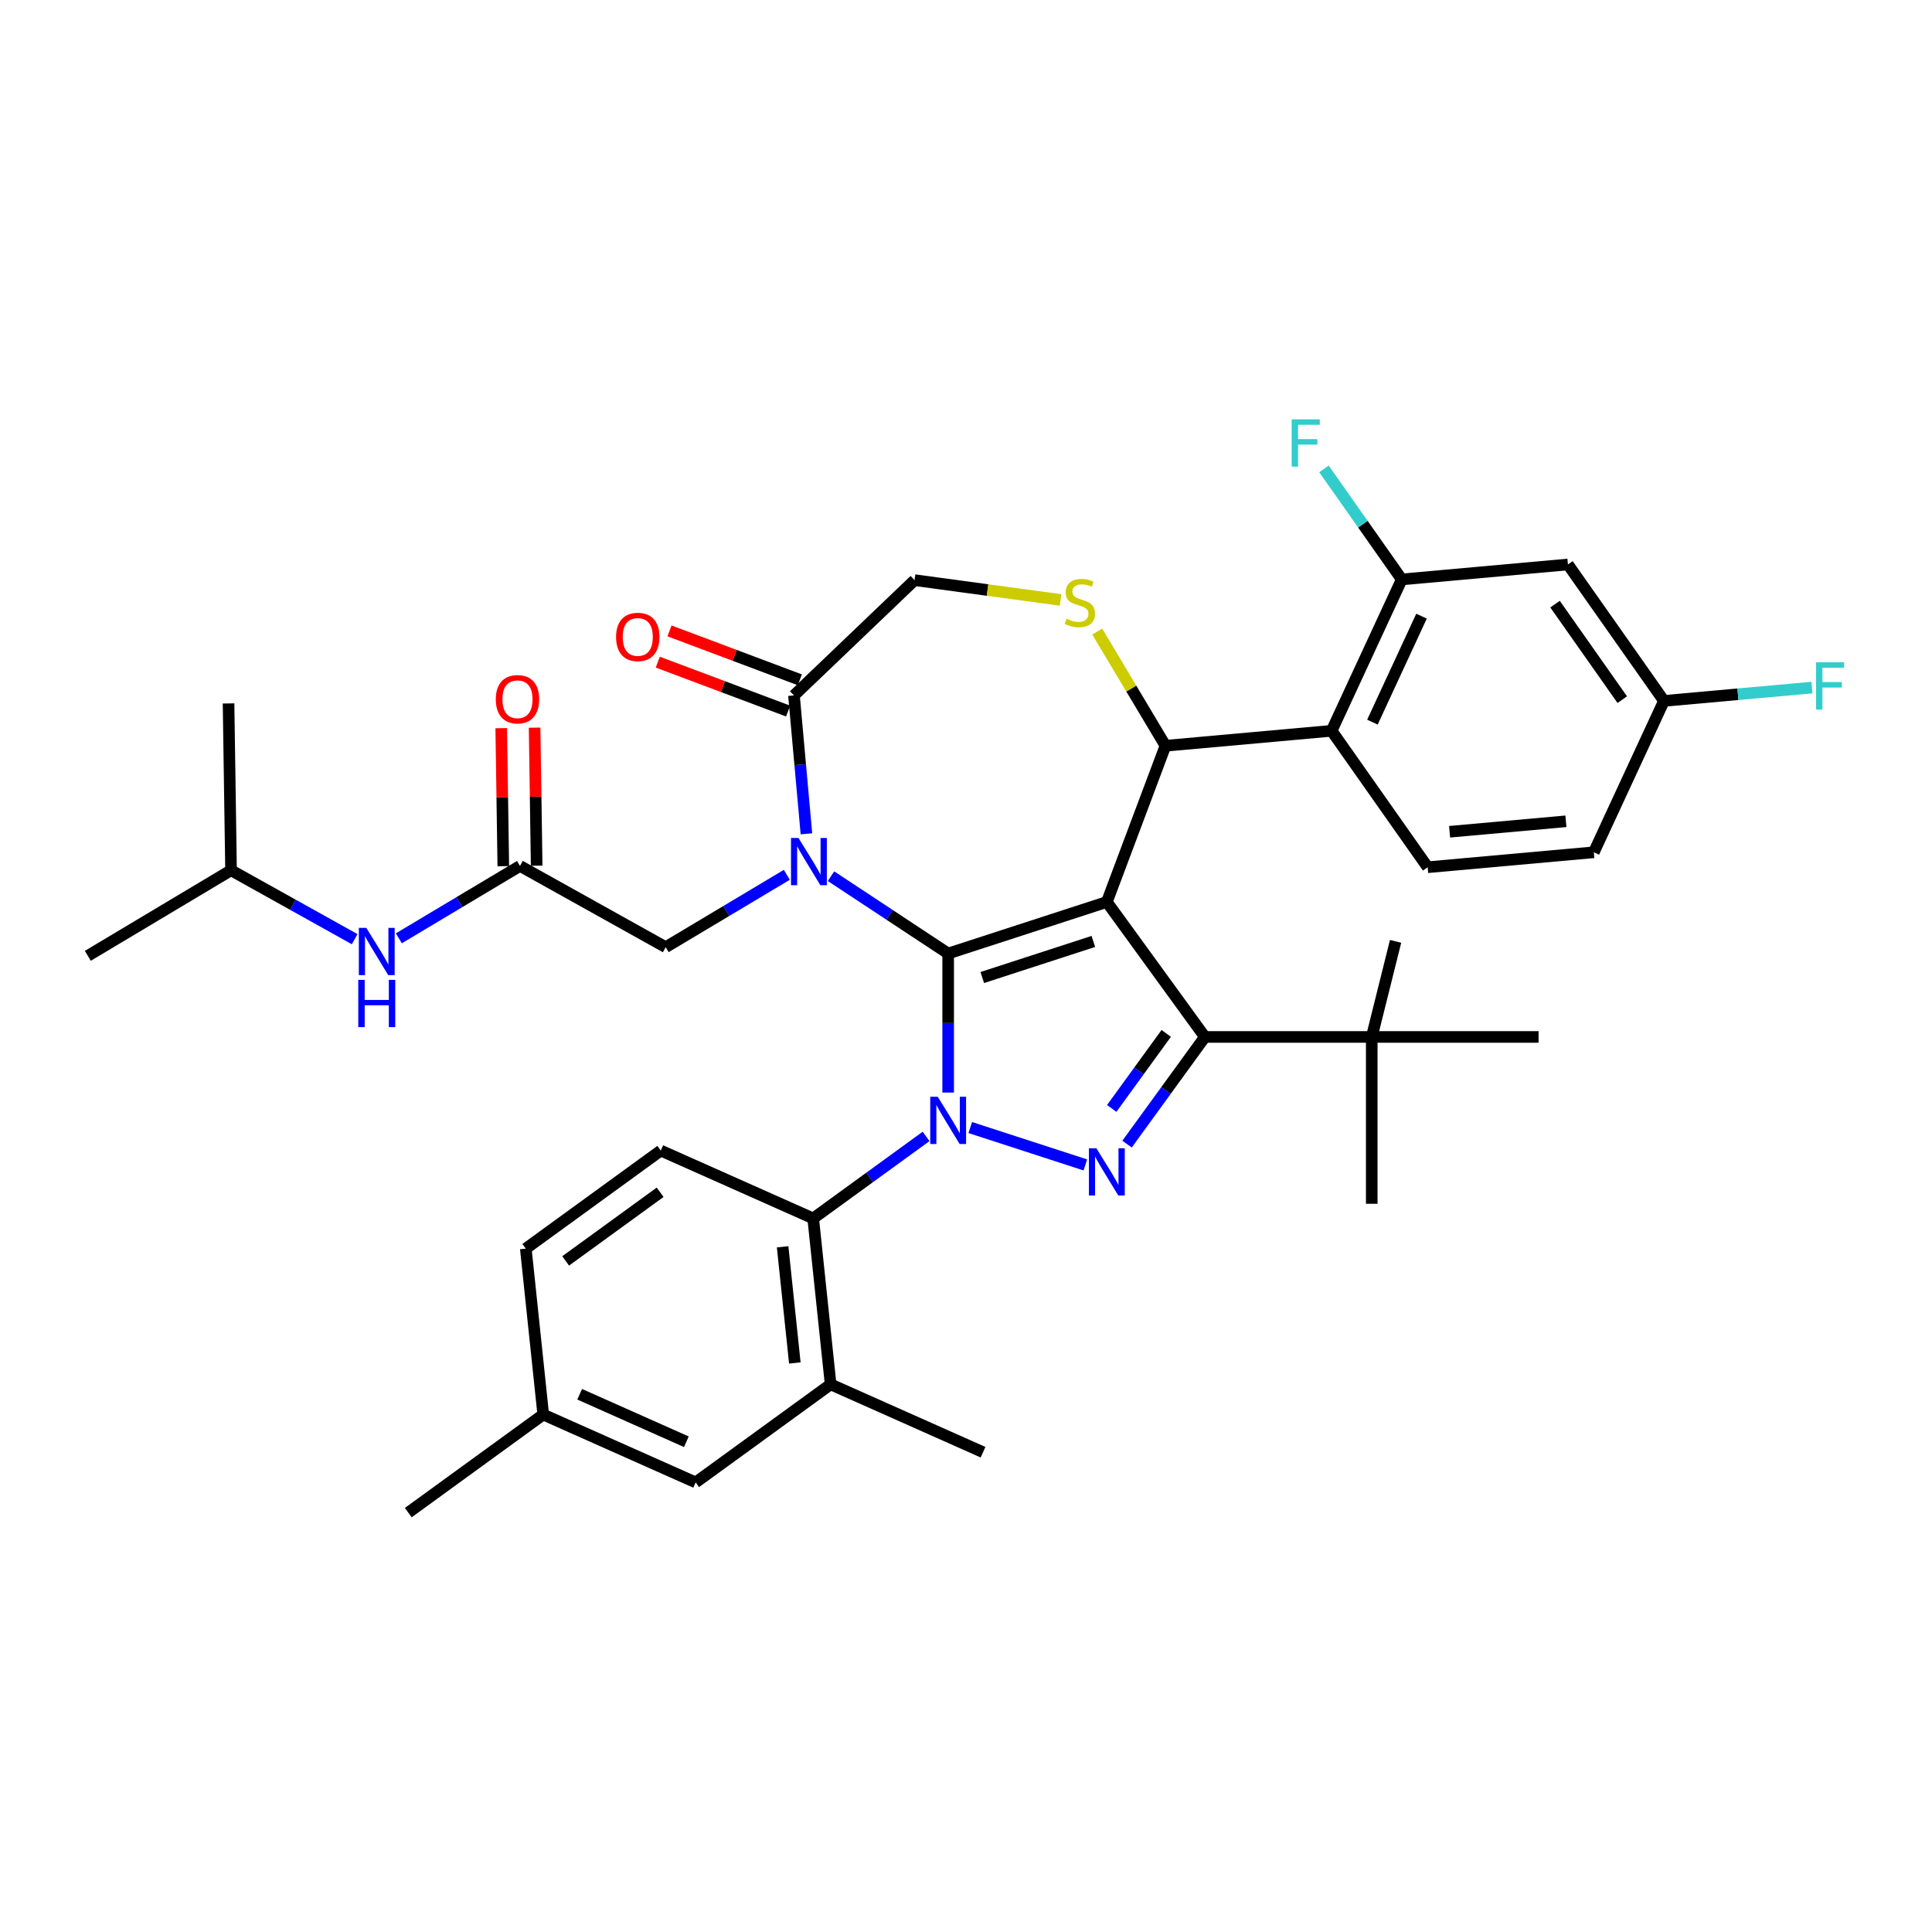 <?xml version='1.0' encoding='iso-8859-1'?>
<svg version='1.1' baseProfile='full'
              xmlns='http://www.w3.org/2000/svg'
                      xmlns:rdkit='http://www.rdkit.org/xml'
                      xmlns:xlink='http://www.w3.org/1999/xlink'
                  xml:space='preserve'
width='1000px' height='1000px' viewBox='0 0 1000 1000'>
<!-- END OF HEADER -->
<rect style='opacity:1.0;fill:#FFFFFF;stroke:none' width='1000' height='1000' x='0' y='0'> </rect>
<path class='bond-0' d='M 479.335,588.205 L 450.12,609.43' style='fill:none;fill-rule:evenodd;stroke:#0000FF;stroke-width:6px;stroke-linecap:butt;stroke-linejoin:miter;stroke-opacity:1' />
<path class='bond-0' d='M 450.12,609.43 L 420.906,630.656' style='fill:none;fill-rule:evenodd;stroke:#000000;stroke-width:6px;stroke-linecap:butt;stroke-linejoin:miter;stroke-opacity:1' />
<path class='bond-1' d='M 490.769,565.511 L 490.769,529.526' style='fill:none;fill-rule:evenodd;stroke:#0000FF;stroke-width:6px;stroke-linecap:butt;stroke-linejoin:miter;stroke-opacity:1' />
<path class='bond-1' d='M 490.769,529.526 L 490.769,493.542' style='fill:none;fill-rule:evenodd;stroke:#000000;stroke-width:6px;stroke-linecap:butt;stroke-linejoin:miter;stroke-opacity:1' />
<path class='bond-2' d='M 502.202,583.613 L 561.765,602.966' style='fill:none;fill-rule:evenodd;stroke:#0000FF;stroke-width:6px;stroke-linecap:butt;stroke-linejoin:miter;stroke-opacity:1' />
<path class='bond-3' d='M 623.657,536.72 L 710.013,536.72' style='fill:none;fill-rule:evenodd;stroke:#000000;stroke-width:6px;stroke-linecap:butt;stroke-linejoin:miter;stroke-opacity:1' />
<path class='bond-4' d='M 623.657,536.72 L 572.898,466.856' style='fill:none;fill-rule:evenodd;stroke:#000000;stroke-width:6px;stroke-linecap:butt;stroke-linejoin:miter;stroke-opacity:1' />
<path class='bond-5' d='M 623.657,536.72 L 603.504,564.458' style='fill:none;fill-rule:evenodd;stroke:#000000;stroke-width:6px;stroke-linecap:butt;stroke-linejoin:miter;stroke-opacity:1' />
<path class='bond-5' d='M 603.504,564.458 L 583.351,592.196' style='fill:none;fill-rule:evenodd;stroke:#0000FF;stroke-width:6px;stroke-linecap:butt;stroke-linejoin:miter;stroke-opacity:1' />
<path class='bond-5' d='M 603.638,534.889 L 589.531,554.306' style='fill:none;fill-rule:evenodd;stroke:#000000;stroke-width:6px;stroke-linecap:butt;stroke-linejoin:miter;stroke-opacity:1' />
<path class='bond-5' d='M 589.531,554.306 L 575.424,573.723' style='fill:none;fill-rule:evenodd;stroke:#0000FF;stroke-width:6px;stroke-linecap:butt;stroke-linejoin:miter;stroke-opacity:1' />
<path class='bond-6' d='M 119.587,450.444 L 45.455,494.736' style='fill:none;fill-rule:evenodd;stroke:#000000;stroke-width:6px;stroke-linecap:butt;stroke-linejoin:miter;stroke-opacity:1' />
<path class='bond-7' d='M 119.587,450.444 L 118.295,364.097' style='fill:none;fill-rule:evenodd;stroke:#000000;stroke-width:6px;stroke-linecap:butt;stroke-linejoin:miter;stroke-opacity:1' />
<path class='bond-8' d='M 119.587,450.444 L 151.582,468.283' style='fill:none;fill-rule:evenodd;stroke:#000000;stroke-width:6px;stroke-linecap:butt;stroke-linejoin:miter;stroke-opacity:1' />
<path class='bond-8' d='M 151.582,468.283 L 183.577,486.123' style='fill:none;fill-rule:evenodd;stroke:#0000FF;stroke-width:6px;stroke-linecap:butt;stroke-linejoin:miter;stroke-opacity:1' />
<path class='bond-9' d='M 572.898,466.856 L 490.769,493.542' style='fill:none;fill-rule:evenodd;stroke:#000000;stroke-width:6px;stroke-linecap:butt;stroke-linejoin:miter;stroke-opacity:1' />
<path class='bond-9' d='M 565.916,487.285 L 508.425,505.965' style='fill:none;fill-rule:evenodd;stroke:#000000;stroke-width:6px;stroke-linecap:butt;stroke-linejoin:miter;stroke-opacity:1' />
<path class='bond-10' d='M 572.898,466.856 L 603.241,386.007' style='fill:none;fill-rule:evenodd;stroke:#000000;stroke-width:6px;stroke-linecap:butt;stroke-linejoin:miter;stroke-opacity:1' />
<path class='bond-11' d='M 490.769,493.542 L 460.45,473.529' style='fill:none;fill-rule:evenodd;stroke:#000000;stroke-width:6px;stroke-linecap:butt;stroke-linejoin:miter;stroke-opacity:1' />
<path class='bond-11' d='M 460.45,473.529 L 430.132,453.516' style='fill:none;fill-rule:evenodd;stroke:#0000FF;stroke-width:6px;stroke-linecap:butt;stroke-linejoin:miter;stroke-opacity:1' />
<path class='bond-12' d='M 417.404,431.582 L 414.181,395.771' style='fill:none;fill-rule:evenodd;stroke:#0000FF;stroke-width:6px;stroke-linecap:butt;stroke-linejoin:miter;stroke-opacity:1' />
<path class='bond-12' d='M 414.181,395.771 L 410.958,359.96' style='fill:none;fill-rule:evenodd;stroke:#000000;stroke-width:6px;stroke-linecap:butt;stroke-linejoin:miter;stroke-opacity:1' />
<path class='bond-13' d='M 407.265,452.8 L 375.916,471.53' style='fill:none;fill-rule:evenodd;stroke:#0000FF;stroke-width:6px;stroke-linecap:butt;stroke-linejoin:miter;stroke-opacity:1' />
<path class='bond-13' d='M 375.916,471.53 L 344.567,490.26' style='fill:none;fill-rule:evenodd;stroke:#000000;stroke-width:6px;stroke-linecap:butt;stroke-linejoin:miter;stroke-opacity:1' />
<path class='bond-14' d='M 410.958,359.96 L 473.375,300.283' style='fill:none;fill-rule:evenodd;stroke:#000000;stroke-width:6px;stroke-linecap:butt;stroke-linejoin:miter;stroke-opacity:1' />
<path class='bond-15' d='M 413.992,351.875 L 380.26,339.216' style='fill:none;fill-rule:evenodd;stroke:#000000;stroke-width:6px;stroke-linecap:butt;stroke-linejoin:miter;stroke-opacity:1' />
<path class='bond-15' d='M 380.26,339.216 L 346.528,326.556' style='fill:none;fill-rule:evenodd;stroke:#FF0000;stroke-width:6px;stroke-linecap:butt;stroke-linejoin:miter;stroke-opacity:1' />
<path class='bond-15' d='M 407.923,368.045 L 374.191,355.385' style='fill:none;fill-rule:evenodd;stroke:#000000;stroke-width:6px;stroke-linecap:butt;stroke-linejoin:miter;stroke-opacity:1' />
<path class='bond-15' d='M 374.191,355.385 L 340.459,342.726' style='fill:none;fill-rule:evenodd;stroke:#FF0000;stroke-width:6px;stroke-linecap:butt;stroke-linejoin:miter;stroke-opacity:1' />
<path class='bond-16' d='M 473.375,300.283 L 511.162,305.402' style='fill:none;fill-rule:evenodd;stroke:#000000;stroke-width:6px;stroke-linecap:butt;stroke-linejoin:miter;stroke-opacity:1' />
<path class='bond-16' d='M 511.162,305.402 L 548.95,310.52' style='fill:none;fill-rule:evenodd;stroke:#CCCC00;stroke-width:6px;stroke-linecap:butt;stroke-linejoin:miter;stroke-opacity:1' />
<path class='bond-17' d='M 567.917,326.884 L 585.579,356.445' style='fill:none;fill-rule:evenodd;stroke:#CCCC00;stroke-width:6px;stroke-linecap:butt;stroke-linejoin:miter;stroke-opacity:1' />
<path class='bond-17' d='M 585.579,356.445 L 603.241,386.007' style='fill:none;fill-rule:evenodd;stroke:#000000;stroke-width:6px;stroke-linecap:butt;stroke-linejoin:miter;stroke-opacity:1' />
<path class='bond-18' d='M 603.241,386.007 L 689.25,378.266' style='fill:none;fill-rule:evenodd;stroke:#000000;stroke-width:6px;stroke-linecap:butt;stroke-linejoin:miter;stroke-opacity:1' />
<path class='bond-19' d='M 344.567,490.26 L 269.143,448.206' style='fill:none;fill-rule:evenodd;stroke:#000000;stroke-width:6px;stroke-linecap:butt;stroke-linejoin:miter;stroke-opacity:1' />
<path class='bond-20' d='M 277.777,448.077 L 277.243,412.356' style='fill:none;fill-rule:evenodd;stroke:#000000;stroke-width:6px;stroke-linecap:butt;stroke-linejoin:miter;stroke-opacity:1' />
<path class='bond-20' d='M 277.243,412.356 L 276.708,376.636' style='fill:none;fill-rule:evenodd;stroke:#FF0000;stroke-width:6px;stroke-linecap:butt;stroke-linejoin:miter;stroke-opacity:1' />
<path class='bond-20' d='M 260.508,448.335 L 259.974,412.615' style='fill:none;fill-rule:evenodd;stroke:#000000;stroke-width:6px;stroke-linecap:butt;stroke-linejoin:miter;stroke-opacity:1' />
<path class='bond-20' d='M 259.974,412.615 L 259.439,376.894' style='fill:none;fill-rule:evenodd;stroke:#FF0000;stroke-width:6px;stroke-linecap:butt;stroke-linejoin:miter;stroke-opacity:1' />
<path class='bond-21' d='M 269.143,448.206 L 237.793,466.936' style='fill:none;fill-rule:evenodd;stroke:#000000;stroke-width:6px;stroke-linecap:butt;stroke-linejoin:miter;stroke-opacity:1' />
<path class='bond-21' d='M 237.793,466.936 L 206.444,485.667' style='fill:none;fill-rule:evenodd;stroke:#0000FF;stroke-width:6px;stroke-linecap:butt;stroke-linejoin:miter;stroke-opacity:1' />
<path class='bond-22' d='M 725.55,299.91 L 689.25,378.266' style='fill:none;fill-rule:evenodd;stroke:#000000;stroke-width:6px;stroke-linecap:butt;stroke-linejoin:miter;stroke-opacity:1' />
<path class='bond-22' d='M 735.776,318.924 L 710.366,373.773' style='fill:none;fill-rule:evenodd;stroke:#000000;stroke-width:6px;stroke-linecap:butt;stroke-linejoin:miter;stroke-opacity:1' />
<path class='bond-23' d='M 725.55,299.91 L 811.558,292.17' style='fill:none;fill-rule:evenodd;stroke:#000000;stroke-width:6px;stroke-linecap:butt;stroke-linejoin:miter;stroke-opacity:1' />
<path class='bond-24' d='M 725.55,299.91 L 705.411,271.301' style='fill:none;fill-rule:evenodd;stroke:#000000;stroke-width:6px;stroke-linecap:butt;stroke-linejoin:miter;stroke-opacity:1' />
<path class='bond-24' d='M 705.411,271.301 L 685.272,242.692' style='fill:none;fill-rule:evenodd;stroke:#33CCCC;stroke-width:6px;stroke-linecap:butt;stroke-linejoin:miter;stroke-opacity:1' />
<path class='bond-25' d='M 689.25,378.266 L 738.958,448.881' style='fill:none;fill-rule:evenodd;stroke:#000000;stroke-width:6px;stroke-linecap:butt;stroke-linejoin:miter;stroke-opacity:1' />
<path class='bond-26' d='M 811.558,292.17 L 861.266,362.784' style='fill:none;fill-rule:evenodd;stroke:#000000;stroke-width:6px;stroke-linecap:butt;stroke-linejoin:miter;stroke-opacity:1' />
<path class='bond-26' d='M 804.891,312.703 L 839.687,362.134' style='fill:none;fill-rule:evenodd;stroke:#000000;stroke-width:6px;stroke-linecap:butt;stroke-linejoin:miter;stroke-opacity:1' />
<path class='bond-27' d='M 429.932,716.539 L 420.906,630.656' style='fill:none;fill-rule:evenodd;stroke:#000000;stroke-width:6px;stroke-linecap:butt;stroke-linejoin:miter;stroke-opacity:1' />
<path class='bond-27' d='M 411.402,705.462 L 405.083,645.344' style='fill:none;fill-rule:evenodd;stroke:#000000;stroke-width:6px;stroke-linecap:butt;stroke-linejoin:miter;stroke-opacity:1' />
<path class='bond-28' d='M 429.932,716.539 L 360.069,767.298' style='fill:none;fill-rule:evenodd;stroke:#000000;stroke-width:6px;stroke-linecap:butt;stroke-linejoin:miter;stroke-opacity:1' />
<path class='bond-29' d='M 429.932,716.539 L 508.822,751.663' style='fill:none;fill-rule:evenodd;stroke:#000000;stroke-width:6px;stroke-linecap:butt;stroke-linejoin:miter;stroke-opacity:1' />
<path class='bond-30' d='M 420.906,630.656 L 342.016,595.532' style='fill:none;fill-rule:evenodd;stroke:#000000;stroke-width:6px;stroke-linecap:butt;stroke-linejoin:miter;stroke-opacity:1' />
<path class='bond-31' d='M 710.013,536.72 L 710.013,623.076' style='fill:none;fill-rule:evenodd;stroke:#000000;stroke-width:6px;stroke-linecap:butt;stroke-linejoin:miter;stroke-opacity:1' />
<path class='bond-32' d='M 710.013,536.72 L 722.352,487.243' style='fill:none;fill-rule:evenodd;stroke:#000000;stroke-width:6px;stroke-linecap:butt;stroke-linejoin:miter;stroke-opacity:1' />
<path class='bond-33' d='M 710.013,536.72 L 796.369,536.72' style='fill:none;fill-rule:evenodd;stroke:#000000;stroke-width:6px;stroke-linecap:butt;stroke-linejoin:miter;stroke-opacity:1' />
<path class='bond-34' d='M 360.069,767.298 L 281.179,732.174' style='fill:none;fill-rule:evenodd;stroke:#000000;stroke-width:6px;stroke-linecap:butt;stroke-linejoin:miter;stroke-opacity:1' />
<path class='bond-34' d='M 355.26,746.251 L 300.037,721.664' style='fill:none;fill-rule:evenodd;stroke:#000000;stroke-width:6px;stroke-linecap:butt;stroke-linejoin:miter;stroke-opacity:1' />
<path class='bond-35' d='M 342.016,595.532 L 272.152,646.291' style='fill:none;fill-rule:evenodd;stroke:#000000;stroke-width:6px;stroke-linecap:butt;stroke-linejoin:miter;stroke-opacity:1' />
<path class='bond-35' d='M 341.688,617.119 L 292.783,652.65' style='fill:none;fill-rule:evenodd;stroke:#000000;stroke-width:6px;stroke-linecap:butt;stroke-linejoin:miter;stroke-opacity:1' />
<path class='bond-36' d='M 281.179,732.174 L 272.152,646.291' style='fill:none;fill-rule:evenodd;stroke:#000000;stroke-width:6px;stroke-linecap:butt;stroke-linejoin:miter;stroke-opacity:1' />
<path class='bond-37' d='M 281.179,732.174 L 211.315,782.932' style='fill:none;fill-rule:evenodd;stroke:#000000;stroke-width:6px;stroke-linecap:butt;stroke-linejoin:miter;stroke-opacity:1' />
<path class='bond-38' d='M 738.958,448.881 L 824.966,441.14' style='fill:none;fill-rule:evenodd;stroke:#000000;stroke-width:6px;stroke-linecap:butt;stroke-linejoin:miter;stroke-opacity:1' />
<path class='bond-38' d='M 750.311,430.518 L 810.516,425.1' style='fill:none;fill-rule:evenodd;stroke:#000000;stroke-width:6px;stroke-linecap:butt;stroke-linejoin:miter;stroke-opacity:1' />
<path class='bond-39' d='M 861.266,362.784 L 824.966,441.14' style='fill:none;fill-rule:evenodd;stroke:#000000;stroke-width:6px;stroke-linecap:butt;stroke-linejoin:miter;stroke-opacity:1' />
<path class='bond-40' d='M 861.266,362.784 L 899.555,359.338' style='fill:none;fill-rule:evenodd;stroke:#000000;stroke-width:6px;stroke-linecap:butt;stroke-linejoin:miter;stroke-opacity:1' />
<path class='bond-40' d='M 899.555,359.338 L 937.844,355.892' style='fill:none;fill-rule:evenodd;stroke:#33CCCC;stroke-width:6px;stroke-linecap:butt;stroke-linejoin:miter;stroke-opacity:1' />
<path  class='atom-0' d='M 485.363 567.67
L 493.377 580.623
Q 494.171 581.901, 495.449 584.215
Q 496.727 586.53, 496.797 586.668
L 496.797 567.67
L 500.044 567.67
L 500.044 592.126
L 496.693 592.126
L 488.092 577.963
Q 487.09 576.305, 486.019 574.405
Q 484.983 572.506, 484.672 571.918
L 484.672 592.126
L 481.494 592.126
L 481.494 567.67
L 485.363 567.67
' fill='#0000FF'/>
<path  class='atom-2' d='M 567.492 594.355
L 575.506 607.308
Q 576.301 608.587, 577.579 610.901
Q 578.857 613.215, 578.926 613.353
L 578.926 594.355
L 582.173 594.355
L 582.173 618.811
L 578.822 618.811
L 570.221 604.649
Q 569.219 602.991, 568.149 601.091
Q 567.112 599.191, 566.801 598.604
L 566.801 618.811
L 563.624 618.811
L 563.624 594.355
L 567.492 594.355
' fill='#0000FF'/>
<path  class='atom-6' d='M 413.293 433.741
L 421.307 446.694
Q 422.101 447.972, 423.379 450.286
Q 424.657 452.601, 424.726 452.739
L 424.726 433.741
L 427.973 433.741
L 427.973 458.197
L 424.623 458.197
L 416.022 444.034
Q 415.02 442.376, 413.949 440.476
Q 412.913 438.577, 412.602 437.989
L 412.602 458.197
L 409.424 458.197
L 409.424 433.741
L 413.293 433.741
' fill='#0000FF'/>
<path  class='atom-9' d='M 552.041 320.269
Q 552.317 320.372, 553.457 320.856
Q 554.597 321.34, 555.841 321.65
Q 557.119 321.927, 558.362 321.927
Q 560.677 321.927, 562.024 320.821
Q 563.371 319.682, 563.371 317.713
Q 563.371 316.365, 562.68 315.536
Q 562.024 314.707, 560.988 314.258
Q 559.951 313.809, 558.224 313.291
Q 556.048 312.635, 554.735 312.013
Q 553.457 311.391, 552.525 310.079
Q 551.627 308.766, 551.627 306.555
Q 551.627 303.481, 553.699 301.581
Q 555.806 299.681, 559.951 299.681
Q 562.784 299.681, 565.996 301.029
L 565.202 303.688
Q 562.266 302.479, 560.055 302.479
Q 557.672 302.479, 556.359 303.481
Q 555.046 304.448, 555.081 306.141
Q 555.081 307.454, 555.737 308.248
Q 556.428 309.042, 557.395 309.492
Q 558.397 309.941, 560.055 310.459
Q 562.266 311.15, 563.578 311.84
Q 564.891 312.531, 565.824 313.947
Q 566.791 315.329, 566.791 317.713
Q 566.791 321.098, 564.511 322.928
Q 562.266 324.725, 558.501 324.725
Q 556.324 324.725, 554.666 324.241
Q 553.043 323.792, 551.108 322.998
L 552.041 320.269
' fill='#CCCC00'/>
<path  class='atom-11' d='M 318.882 329.686
Q 318.882 323.814, 321.784 320.533
Q 324.685 317.251, 330.108 317.251
Q 335.532 317.251, 338.433 320.533
Q 341.335 323.814, 341.335 329.686
Q 341.335 335.628, 338.399 339.013
Q 335.462 342.363, 330.108 342.363
Q 324.72 342.363, 321.784 339.013
Q 318.882 335.662, 318.882 329.686
M 330.108 339.6
Q 333.839 339.6, 335.842 337.113
Q 337.88 334.591, 337.88 329.686
Q 337.88 324.885, 335.842 322.467
Q 333.839 320.014, 330.108 320.014
Q 326.378 320.014, 324.34 322.432
Q 322.336 324.85, 322.336 329.686
Q 322.336 334.626, 324.34 337.113
Q 326.378 339.6, 330.108 339.6
' fill='#FF0000'/>
<path  class='atom-14' d='M 256.625 361.929
Q 256.625 356.057, 259.526 352.775
Q 262.428 349.494, 267.851 349.494
Q 273.274 349.494, 276.175 352.775
Q 279.077 356.057, 279.077 361.929
Q 279.077 367.87, 276.141 371.255
Q 273.205 374.606, 267.851 374.606
Q 262.462 374.606, 259.526 371.255
Q 256.625 367.905, 256.625 361.929
M 267.851 371.843
Q 271.581 371.843, 273.585 369.356
Q 275.623 366.834, 275.623 361.929
Q 275.623 357.128, 273.585 354.71
Q 271.581 352.257, 267.851 352.257
Q 264.12 352.257, 262.082 354.675
Q 260.079 357.093, 260.079 361.929
Q 260.079 366.869, 262.082 369.356
Q 264.12 371.843, 267.851 371.843
' fill='#FF0000'/>
<path  class='atom-15' d='M 189.605 480.27
L 197.618 493.223
Q 198.413 494.501, 199.691 496.816
Q 200.969 499.13, 201.038 499.268
L 201.038 480.27
L 204.285 480.27
L 204.285 504.726
L 200.935 504.726
L 192.334 490.564
Q 191.332 488.906, 190.261 487.006
Q 189.225 485.106, 188.914 484.519
L 188.914 504.726
L 185.736 504.726
L 185.736 480.27
L 189.605 480.27
' fill='#0000FF'/>
<path  class='atom-15' d='M 185.442 507.172
L 188.758 507.172
L 188.758 517.569
L 201.263 517.569
L 201.263 507.172
L 204.579 507.172
L 204.579 531.628
L 201.263 531.628
L 201.263 520.332
L 188.758 520.332
L 188.758 531.628
L 185.442 531.628
L 185.442 507.172
' fill='#0000FF'/>
<path  class='atom-35' d='M 668.571 217.068
L 683.113 217.068
L 683.113 219.865
L 671.852 219.865
L 671.852 227.292
L 681.87 227.292
L 681.87 230.125
L 671.852 230.125
L 671.852 241.524
L 668.571 241.524
L 668.571 217.068
' fill='#33CCCC'/>
<path  class='atom-37' d='M 940.003 342.816
L 954.545 342.816
L 954.545 345.613
L 943.285 345.613
L 943.285 353.04
L 953.302 353.04
L 953.302 355.873
L 943.285 355.873
L 943.285 367.271
L 940.003 367.271
L 940.003 342.816
' fill='#33CCCC'/>
</svg>
